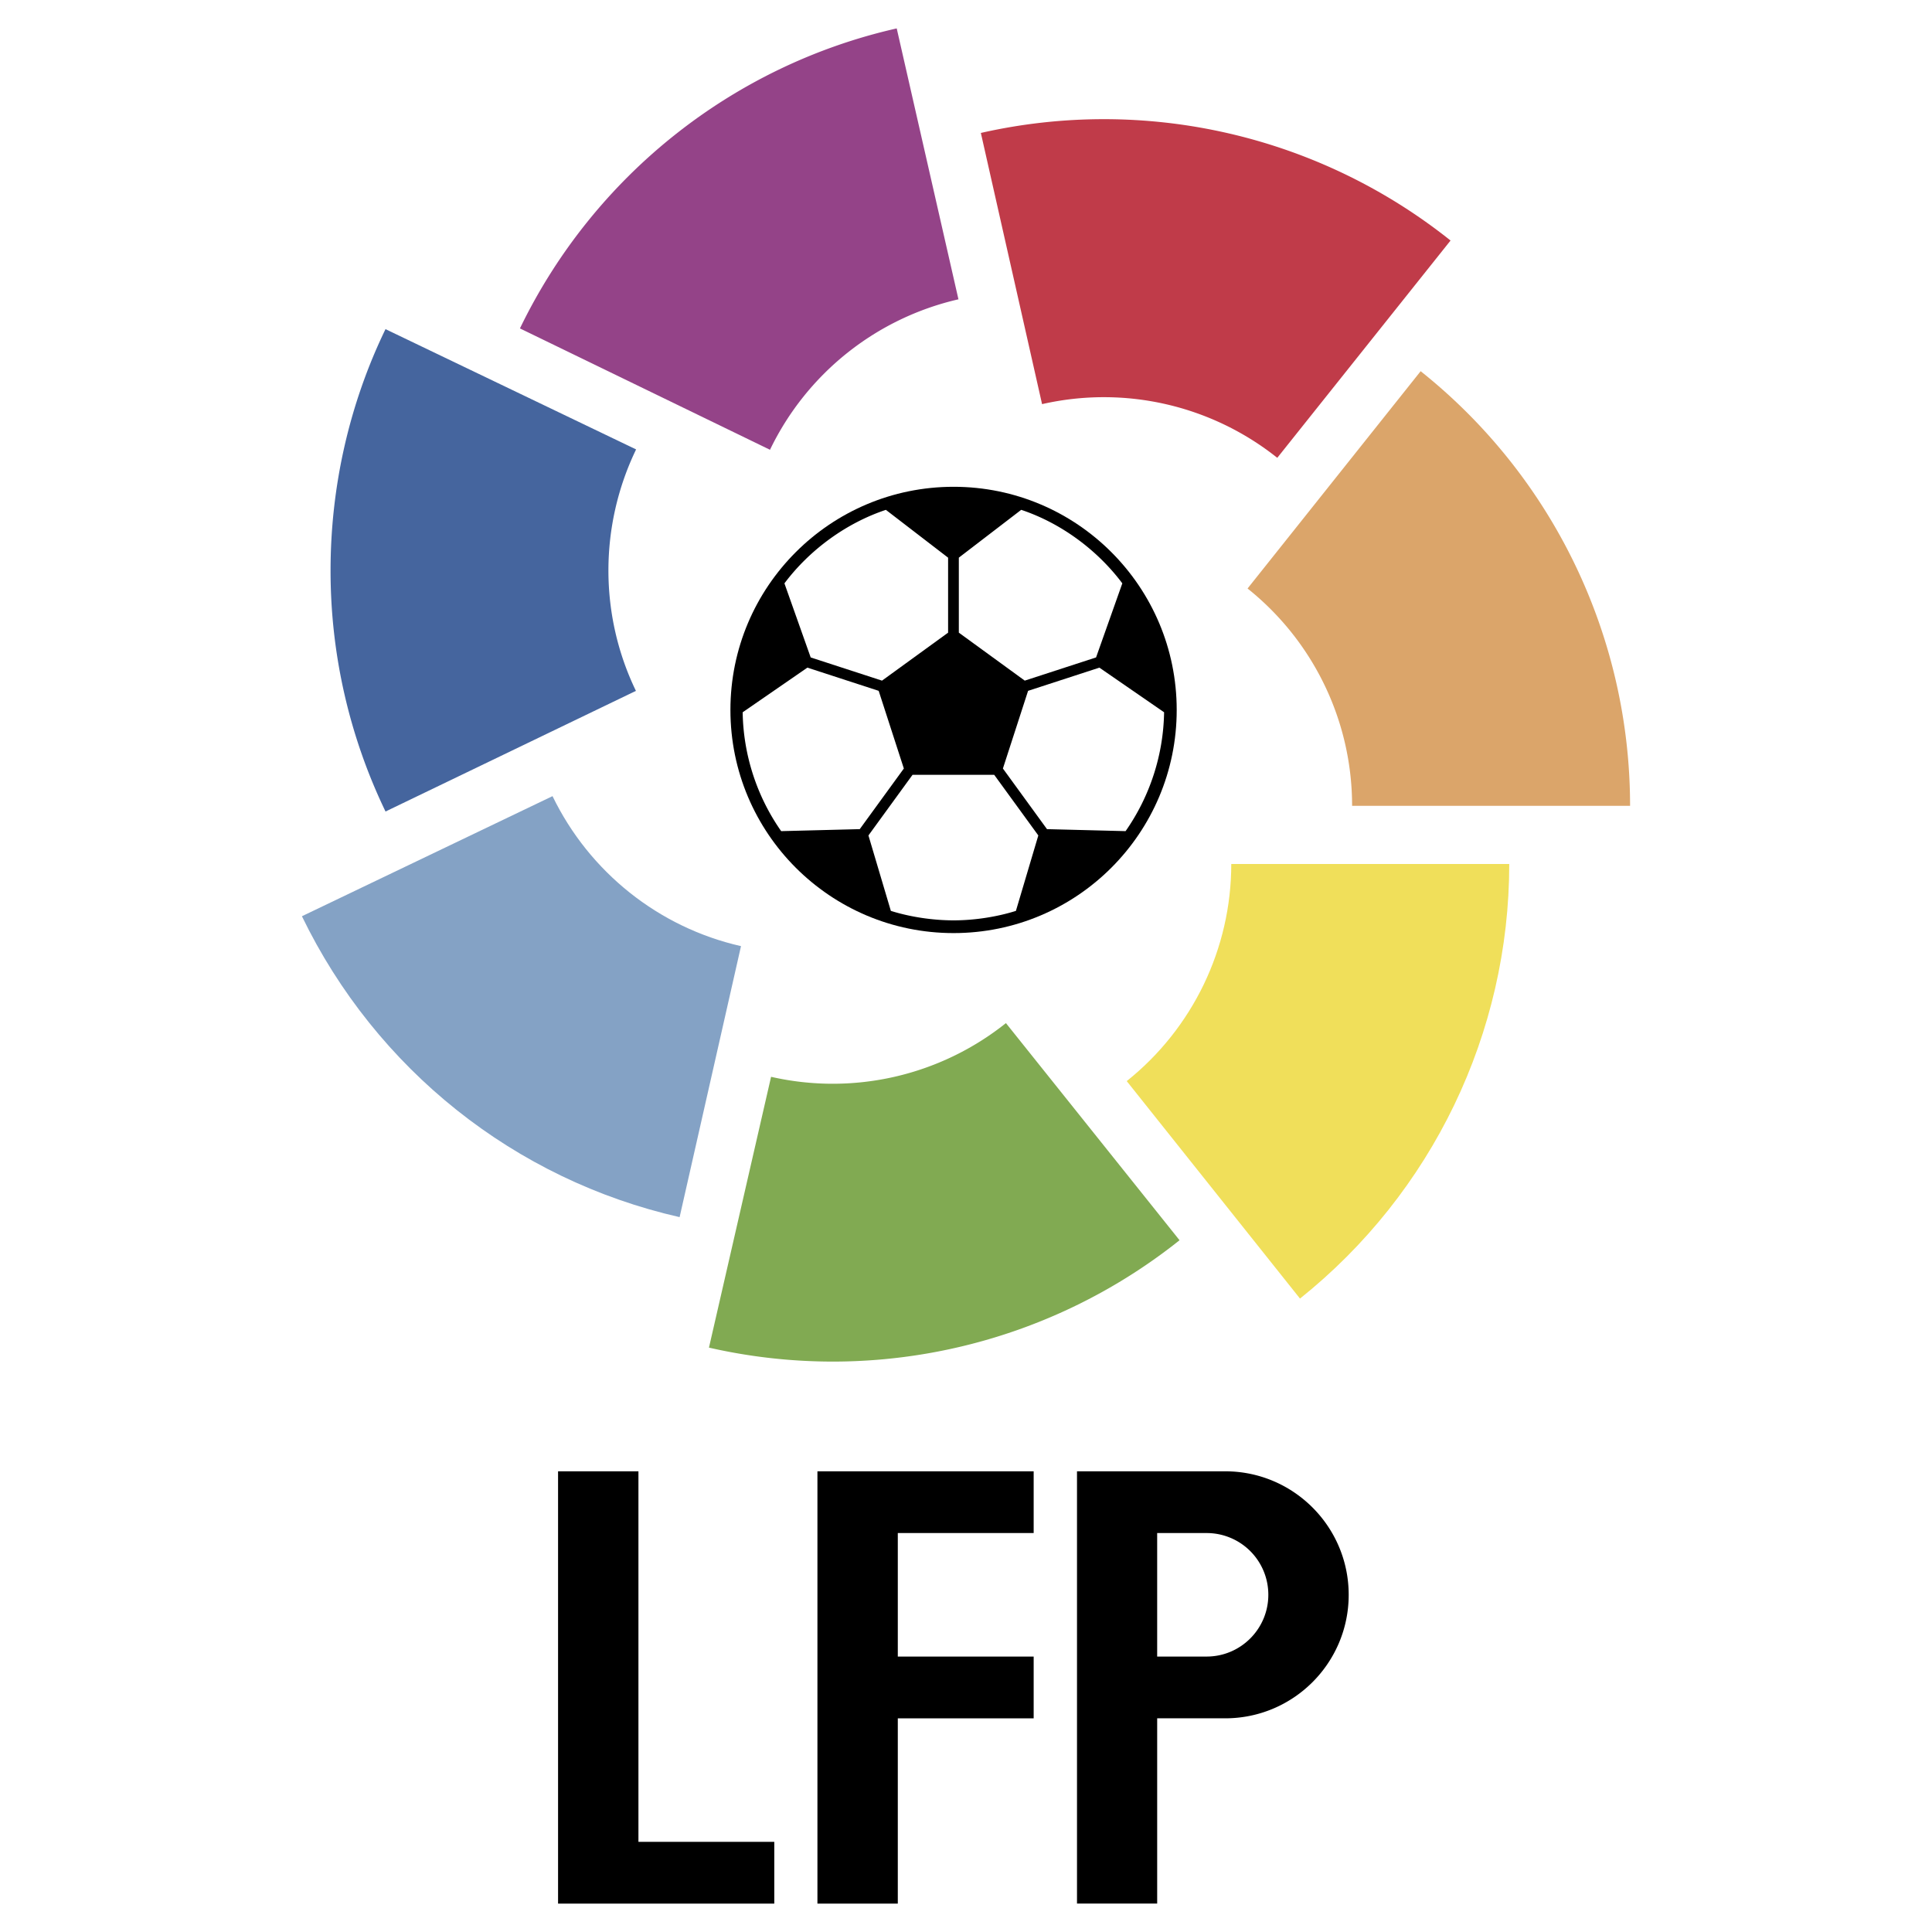 <svg xmlns="http://www.w3.org/2000/svg" width="2500" height="2500" viewBox="0 0 192.756 192.756"><g fill-rule="evenodd" clip-rule="evenodd"><path fill="#fff" d="M0 0h192.756v192.756H0V0z"/><path d="M117.4 70.831c0 12.295-9.967 22.263-22.263 22.263-12.295 0-22.263-9.967-22.263-22.263 0-12.296 9.968-22.264 22.263-22.264 12.297-.001 22.263 9.967 22.263 22.264z"/><path d="M87.998 67.907l6.594-4.786v-7.482l-6.207-4.771c-3.933 1.309-7.594 3.962-10.122 7.334l2.62 7.391 7.115 2.314zM109.355 65.591l2.619-7.391c-2.533-3.381-6.182-6.033-10.088-7.334l-6.223 4.772v7.482l6.577 4.786 7.115-2.315zM91.043 77.305l-4.398 6.048 2.236 7.525c1.905.601 4.169.946 6.265.946 2.063 0 4.308-.345 6.212-.945l2.236-7.526-4.4-6.048h-8.151zM87.666 68.925l-7.114-2.315-6.456 4.454a21.276 21.276 0 0 0 3.842 11.859l7.84-.2 4.399-6.048-2.511-7.75zM102.572 68.925l-2.512 7.75 4.398 6.048 7.842.2a21.294 21.294 0 0 0 3.842-11.859l-6.457-4.454-7.113 2.315z" fill="#fff"/><path d="M144.721 23.997A55.47 55.47 0 0 0 97.86 13.264l6.107 27.056a27.77 27.77 0 0 1 23.467 5.357l17.287-21.68z" fill="#c03b49"/><path d="M150.578 86.199h-27.734c0 8.429-3.84 16.395-10.43 21.663l17.287 21.697c13.199-10.555 20.877-26.502 20.877-43.36z" fill="#f0df5a"/><path d="M162.633 80.395h-27.734c0-8.447-3.84-16.412-10.43-21.68l17.27-21.681a55.439 55.439 0 0 1 20.894 43.361z" fill="#dba56a"/><path d="M70.733 134.453a55.682 55.682 0 0 0 12.34 1.393 55.541 55.541 0 0 0 34.611-12.107l-17.322-21.664a27.697 27.697 0 0 1-23.432 5.359l-6.197 27.019z" fill="#81aa52"/><path d="M73.93 94.396c-8.197-1.857-15.126-7.375-18.805-14.965L30.123 91.413c7.394 15.269 21.233 26.288 37.682 30.021l6.125-27.038z" fill="#84a2c5"/><path d="M38.462 80.966l24.984-12.037c-3.661-7.572-3.661-16.466.018-24.091l-25.002-12c-3.607 7.447-5.482 15.715-5.482 24.073a55.304 55.304 0 0 0 5.519 24.127l-.037-.072z" fill="#45659e"/><path d="M95.627 29.873L89.466 2.834C73.072 6.549 59.214 17.586 51.875 32.766l24.948 12.108a27.76 27.76 0 0 1 18.841-15.02l-.037.019z" fill="#944388"/><path d="M55.678 146.793v43.129h21.573v-6.162H63.697v-36.967h-8.019zM81.555 146.793v43.129h8.019v-18.484h13.555v-6.163H89.574v-12.322h13.555v-6.16H81.555zM134.559 159.115c0 6.805-5.518 12.322-12.322 12.322h-6.785v18.484h-8v-43.129h14.785c6.804.001 12.322 5.519 12.322 12.323zm-19.108-6.162v12.322h4.93c3.41 0 6.16-2.768 6.16-6.16a6.15 6.15 0 0 0-6.16-6.162h-4.93z"/></g></svg>